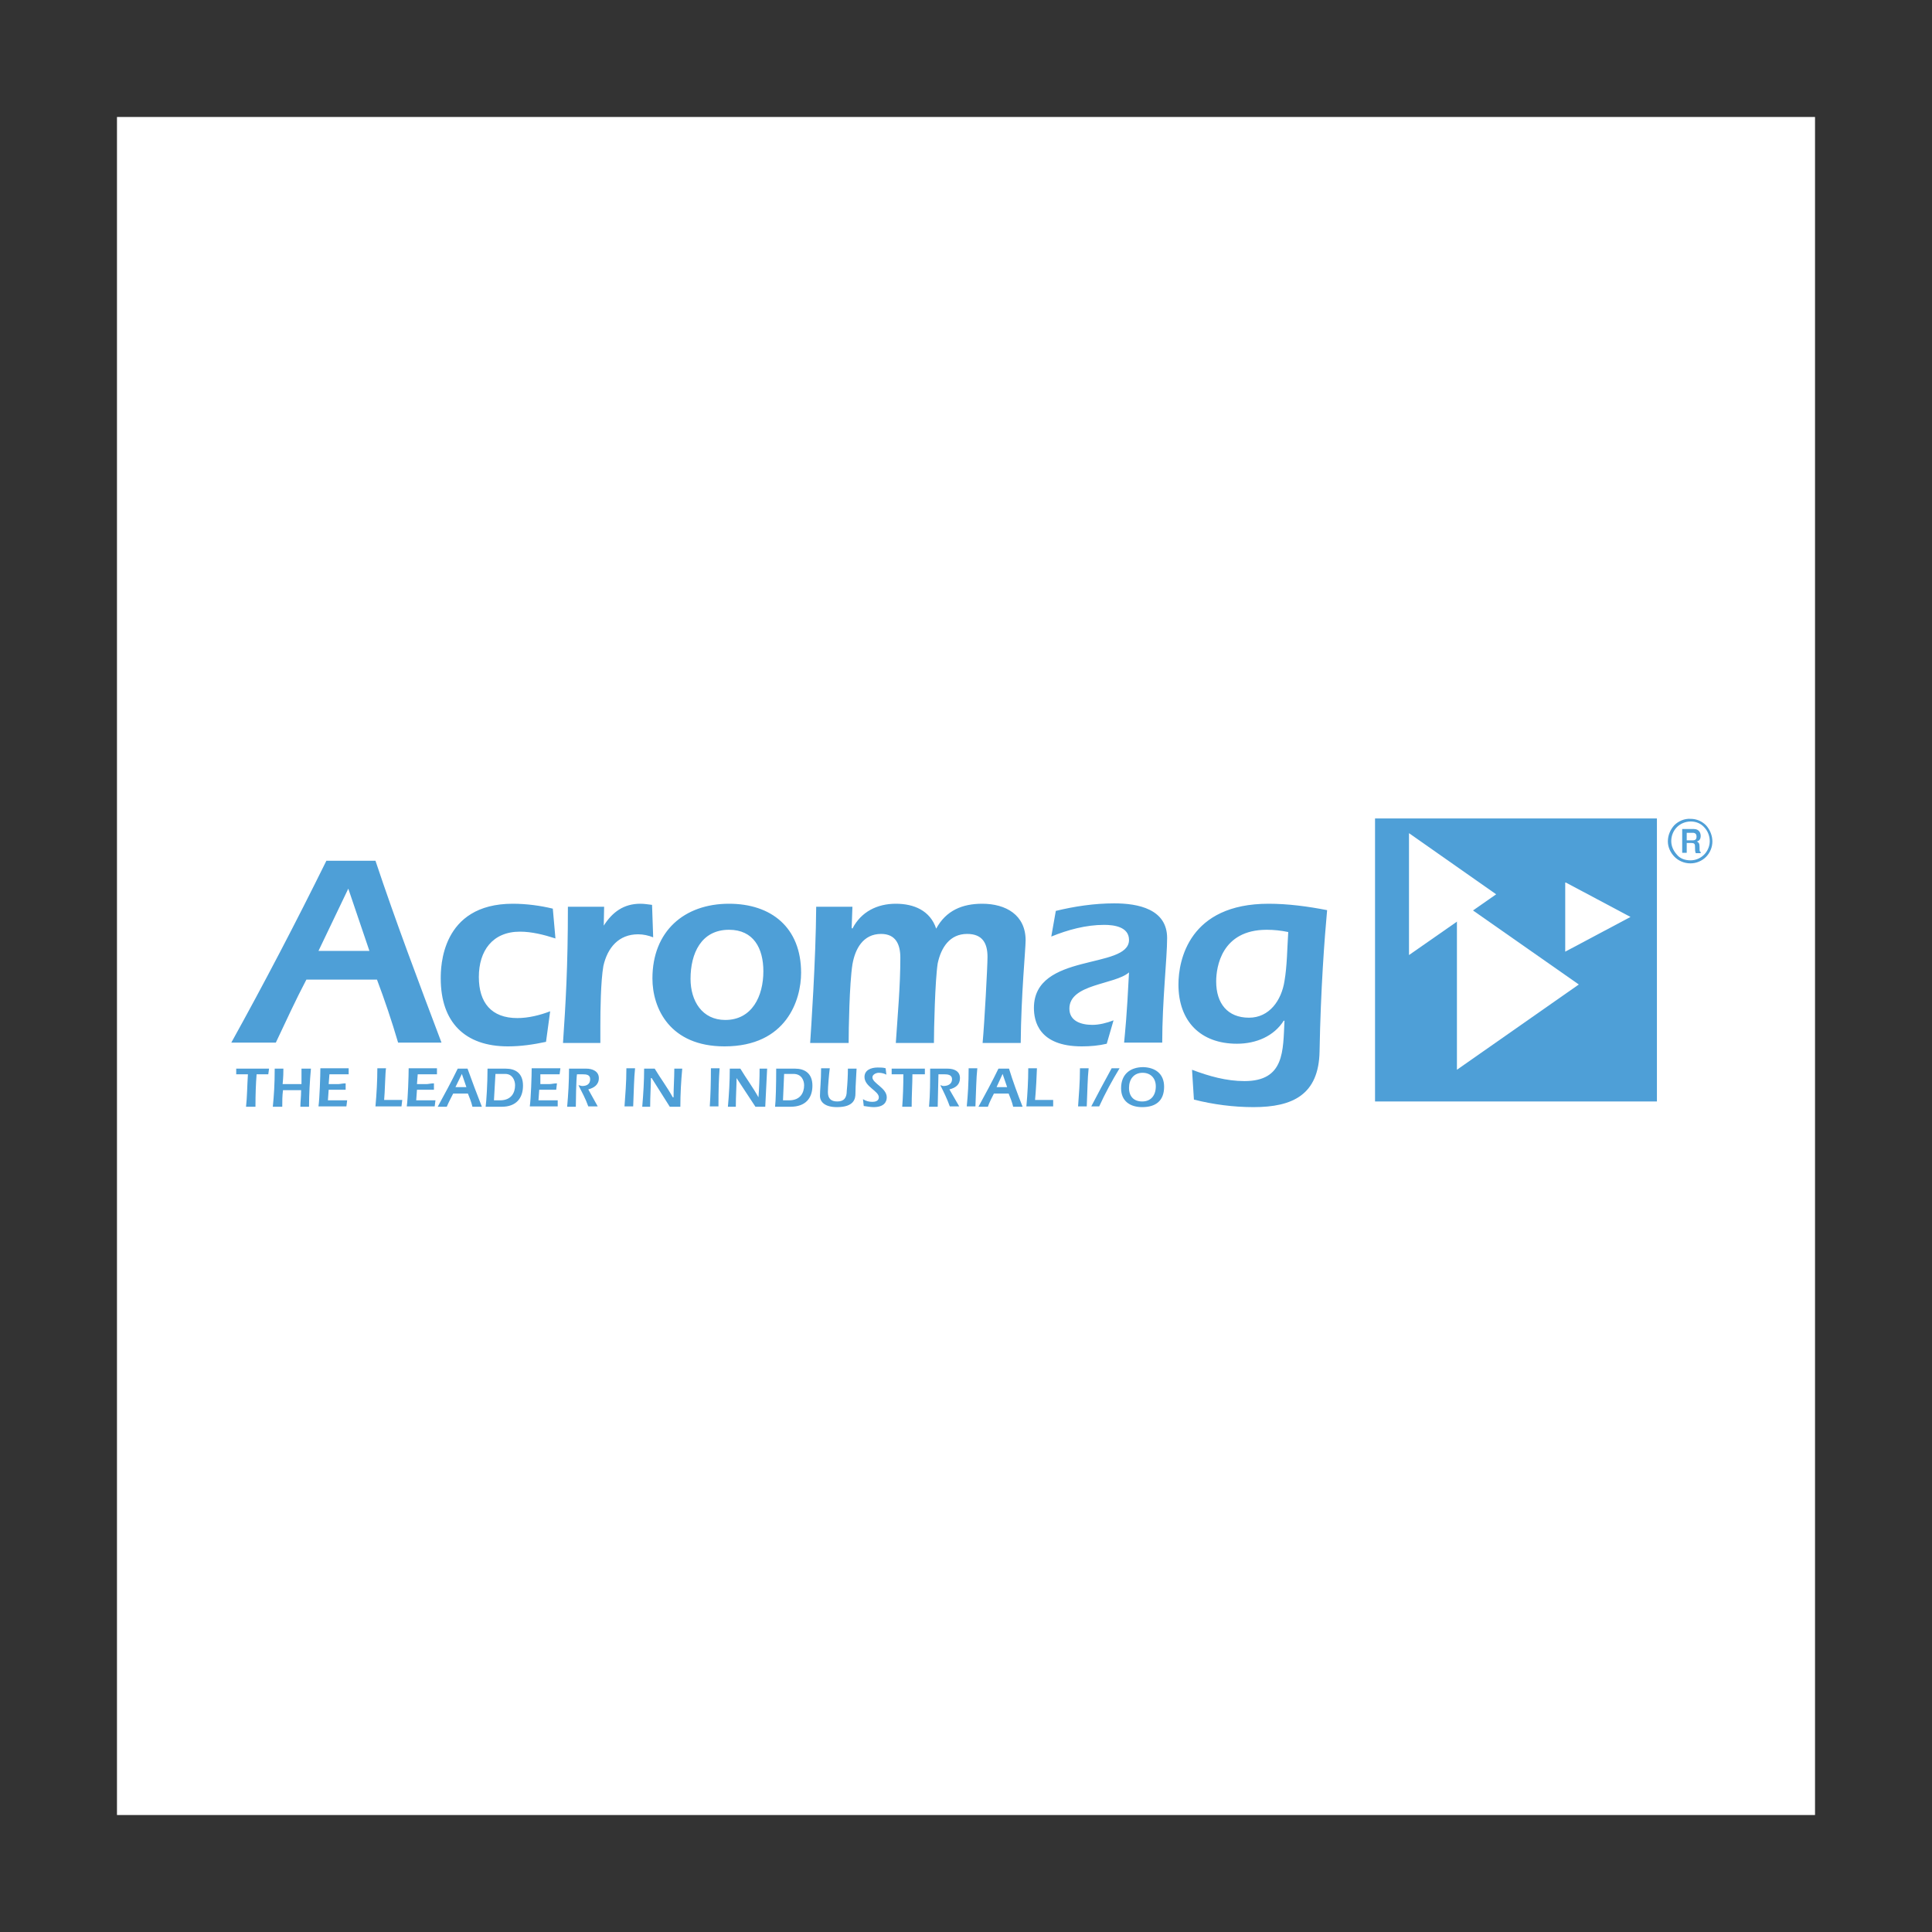 <?xml version="1.0" encoding="utf-8"?>
<!-- Generator: Adobe Illustrator 22.1.0, SVG Export Plug-In . SVG Version: 6.00 Build 0)  -->
<svg version="1.1" id="Layer_1" xmlns="http://www.w3.org/2000/svg" xmlns:xlink="http://www.w3.org/1999/xlink" x="0px" y="0px"
	 viewBox="0 0 512 512" style="enable-background:new 0 0 512 512;" xml:space="preserve">
<rect x="0" y="0" width="512" height="512" fill="#333333" stroke="none"/>
<style type="text/css">
	.st0{fill:#FFFFFF;}
	.st1{fill:#4E9FD7;}
</style>
<g>
	<path class="st0" d="M31,481h450V31H31V481z"/>
	<path class="st1" d="M71.3,283.2l-0.2,1.5H68c-0.2,2.6-0.3,5.3-0.3,8.6h-2.5c0.3-2.6,0.3-5.6,0.5-8.6h-3.1v-1.5H71.3z M79.9,287.3
		v-4.1h2.5c-0.3,3.3-0.5,6.7-0.5,10.1h-2.3c0-1.3,0.2-2.6,0.2-4.4H75c-0.2,1.5-0.2,3-0.2,4.4h-2.5c0.3-3.1,0.5-5.9,0.5-10.1h2.3
		c0,1,0,2-0.2,4.1H79.9z M92.4,283.2v1.5h-5.1l-0.2,2.6h2.5c0.5,0,1.2-0.2,2-0.2v1.7h-4.5l-0.2,2.8h5.1l-0.2,1.6h-7.4
		c0.3-2.1,0.5-8.1,0.5-10.1H92.4z M106.4,293.2h-6.9c0.3-3.3,0.5-6.8,0.5-10.1h2.3c-0.2,0.8-0.3,6.6-0.5,8.4h4.8L106.4,293.2
		L106.4,293.2z M115.8,283.2v1.5h-5.1l-0.2,2.6h2.5c0.5,0,1.2-0.2,2-0.2v1.7h-4.5l-0.2,2.8h5.1l-0.2,1.6h-7.4
		c0.3-2.1,0.5-8.1,0.5-10.1H115.8L115.8,283.2z M120.1,289.8c-0.5,1-1.2,2.3-1.7,3.5H116c1.8-3.3,3.6-6.6,5.3-10.1h2.6
		c1.2,3.3,2.5,6.8,3.8,10.1h-2.5c-0.3-1.3-0.8-2.5-1.2-3.5H120.1L120.1,289.8z M123.6,288.1l-1.2-3.5l-1.7,3.5H123.6z M134,283.2
		c2.6,0,4.6,1.2,4.6,4.5s-1.8,5.6-5.6,5.6h-4.3c0.2-1.5,0.5-6.1,0.5-10.1L134,283.2L134,283.2L134,283.2z M130.9,291.6h1.6
		c3,0,4-2,4-4c0-1.3-0.7-3-2.6-3h-2.6L130.9,291.6z M148.5,283.2l-0.2,1.5h-5.1v2.6h2.3c0.7,0,1.3-0.2,2.1-0.2l-0.2,1.7h-4.5
		l-0.2,2.8h5.1v1.6h-7.4c0.3-2.1,0.5-8.1,0.5-10.1H148.5L148.5,283.2z M158.4,293.2h-2.5c-0.7-2-1.7-3.8-2.6-5.6
		c0.3,0,0.7,0.2,1,0.2c1.2,0,2.1-0.5,2.1-1.8c0-1.2-1-1.3-2-1.3h-1.5c-0.2,1.3-0.3,7.1-0.3,8.6h-2.3c0.3-3.3,0.5-6.7,0.5-10.1h4.6
		c1.6,0,3.3,0.7,3.3,2.5s-1.3,2.6-2.8,3L158.4,293.2L158.4,293.2z M165.5,293.2c0.2-3.1,0.5-6.1,0.5-10.1h2.3
		c-0.3,2.8-0.3,5.6-0.5,10.1H165.5z M172.7,285.7h-0.2c0,2-0.2,4.8-0.2,7.6h-2.1c0.3-3.5,0.5-6.8,0.5-10.1h2.8
		c1.5,2.5,3.3,4.9,4.8,7.6h0.2c0-2.5,0.2-5.1,0.2-7.6h2.1c-0.3,3.3-0.5,6.7-0.5,10.1h-2.8L172.7,285.7L172.7,285.7z M188.1,293.2
		c0.2-3.1,0.3-6.1,0.3-10.1h2.3c-0.2,2.8-0.3,5.6-0.3,10.1H188.1z M195.2,285.7c0,2-0.2,4.8-0.2,7.6h-2.1c0.3-3.3,0.5-6.7,0.5-10.1
		h2.8c1.5,2.5,3.3,4.9,4.8,7.6c0.2-2.5,0.3-5.1,0.3-7.6h2c-0.2,3.4-0.3,6.7-0.5,10.1h-2.6L195.2,285.7z M210.7,283.2
		c2.5,0,4.6,1.2,4.6,4.5s-1.8,5.6-5.8,5.6h-4.1c0.2-1.5,0.3-6.1,0.3-10.1L210.7,283.2L210.7,283.2z M207.5,291.6h1.6c3,0,4-2,4-4
		c0-1.3-0.7-3-2.8-3h-2.5L207.5,291.6L207.5,291.6z M227,283.2c0,0.7-0.3,4.5-0.3,6.6c0,1.3-0.3,3.6-4.9,3.6c-3.1,0-4.5-1.3-4.5-3
		c0-1.5,0.3-4,0.3-7.3h2.3c-0.2,1.5-0.5,4.9-0.5,6.3c0,1.7,0.8,2.5,2.5,2.5c1.8,0,2.5-1,2.5-2.8c0.2-2.1,0.3-4.1,0.3-5.9L227,283.2
		L227,283.2L227,283.2z M234.9,284.8c-0.5-0.3-1.3-0.5-2-0.5c-0.8,0-1.7,0.5-1.7,1.2c0,1.6,3.8,2.8,3.8,5.3c0,1.2-0.7,2.6-3.5,2.6
		c-0.8,0-1.8-0.2-2.6-0.3l-0.2-1.8c0.8,0.5,1.6,0.7,2.5,0.7c0.7,0,1.7-0.2,1.7-1.2c0-1.7-3.8-2.8-3.8-5.4c0-1.8,1.7-2.5,3.5-2.5
		c0.7,0,1.5,0,2.1,0.2L234.9,284.8z M245.1,283.2v1.5h-3.3c0,2.6-0.2,5.3-0.2,8.6h-2.5c0.2-2.6,0.3-5.6,0.3-8.6h-3.1v-1.5H245.1z
		 M254.2,293.2h-2.5c-0.7-2-1.6-3.8-2.5-5.6c0.3,0,0.5,0.2,0.8,0.2c1.2,0,2.3-0.5,2.3-1.8c0-1.2-1.2-1.3-2-1.3h-1.6
		c0,1.3-0.2,7.1-0.2,8.6h-2.3c0.3-3.3,0.3-6.8,0.3-10.1h4.6c1.8,0,3.3,0.7,3.3,2.5s-1.2,2.6-2.8,3L254.2,293.2L254.2,293.2z
		 M256.2,293.2c0.3-3.1,0.5-6.1,0.5-10.1h2.3c-0.3,2.8-0.3,5.6-0.5,10.1H256.2z M263.4,289.8c-0.5,1-1.2,2.3-1.6,3.5h-2.5
		c1.8-3.3,3.6-6.6,5.3-10.1h2.8c1,3.3,2.3,6.8,3.6,10.1h-2.5c-0.3-1.3-0.8-2.5-1.2-3.5H263.4z M266.9,288.1l-1.2-3.5l-1.6,3.5H266.9
		L266.9,288.1z M279.1,293.2H272c0.3-3.3,0.5-6.8,0.5-10.1h2.3c0,0.8-0.3,6.6-0.5,8.4h4.8L279.1,293.2L279.1,293.2z M285.7,293.2
		c0.2-3.1,0.5-6.1,0.5-10.1h2.3c-0.3,2.8-0.3,5.6-0.5,10.1H285.7z M289.2,293.2c1.8-3.5,3.6-6.8,5.4-10.1h2.1
		c-2,3.3-3.8,6.6-5.4,10.1H289.2z M308.5,288c0,3.8-2.3,5.4-5.8,5.4c-3.1,0-5.6-1.5-5.6-5c0-3.8,2.5-5.6,5.9-5.6
		C306.1,282.9,308.5,284.5,308.5,288z M299.2,288.3c0,2.3,1.3,3.6,3.5,3.6c2.3,0,3.6-1.6,3.6-4c0-2.1-1.3-3.6-3.5-3.6
		C300.5,284.3,299.2,286,299.2,288.3z"/>
	<path class="st1" d="M364.4,291.9h74.7v-75h-74.7V291.9z"/>
	<path class="st0" d="M396.5,237l-23.1-16.2v32.3L396.5,237L396.5,237z"/>
	<path class="st0" d="M418.4,260.9l-32.3-22.6v45.2L418.4,260.9L418.4,260.9z M414.8,252.2l17.3-9.2l-17.1-9.1h-0.2V252.2z"/>
	<path class="st1" d="M448,228c1.3,0,2.6-0.5,3.6-1.5c0.9-0.9,1.5-2.2,1.5-3.6c0-1.3-0.5-2.7-1.5-3.7c-0.9-1-2.2-1.5-3.5-1.5
		c-1.5,0-2.8,0.6-3.7,1.5v0c-0.9,0.9-1.5,2.2-1.5,3.7c0,1.4,0.6,2.6,1.5,3.6C445.2,227.5,446.5,228,448,228z M452.1,227.1
		c-1.1,1.1-2.6,1.7-4.1,1.7c-1.7,0-3.2-0.7-4.2-1.7c-1.1-1.1-1.8-2.6-1.8-4.1c0-1.7,0.7-3.2,1.7-4.3v0c1.1-1.1,2.7-1.8,4.3-1.7
		c1.7,0,3.1,0.7,4.1,1.7c1.1,1.2,1.7,2.8,1.7,4.3C453.8,224.5,453.2,226,452.1,227.1L452.1,227.1z"/>
	<path class="st1" d="M445.8,219.7h3.1c1.5,0,1.8,1.2,1.8,1.8c0,0.8-0.3,1.3-1,1.5c0.5,0.3,0.7,0.5,0.7,1.5c0,1,0,1.2,0.3,1.3v0.3
		h-1.3c-0.2-0.5-0.2-0.8-0.2-1.5c0-0.8,0-1.2-1-1.2H447v2.6h-1.2L445.8,219.7L445.8,219.7L445.8,219.7z M448.6,222.7
		c0.7,0,1-0.3,1-1c0-0.5-0.2-1-1-1H447v2H448.6z M81.2,259.6c-2.8,5.3-5.4,11-8.1,16.7H61.3c8.7-15.7,17.1-31.8,25.2-48.2h13
		c5.4,16.2,11.5,32.3,17.5,48.2h-11.5c-1.7-5.8-3.6-11.4-5.6-16.7H81.2z M97.9,252l-5.6-16.5L84.4,252H97.9z M144.7,276.1
		c-3.3,0.7-6.6,1.2-10.1,1.2c-11.4,0-17.8-6.4-17.8-18c0-2.8,0-19.8,19.1-19.8c3.6,0,7.3,0.5,10.6,1.3l0.7,7.9
		c-3.1-1-6.3-1.8-9.4-1.8c-7.3,0-10.9,5.1-10.9,12c0,6.8,3.3,10.9,10.2,10.9c3,0,6.1-0.8,8.7-1.8L144.7,276.1L144.7,276.1z
		 M160,245.3c2.3-3.6,5.3-5.8,9.7-5.8c1.2,0,2.1,0.2,3.1,0.3l0.3,8.6c-1.3-0.5-2.6-0.8-4-0.8c-5.1,0-8.1,3.5-9.2,8.4
		c-0.7,4-0.8,11.7-0.8,15.8v4.6h-9.9c0.7-10.4,1.3-20.1,1.3-36.1h9.6L160,245.3L160,245.3z M212.3,257.8c0,7.1-3.8,19.5-20.3,19.5
		c-14.5,0-19.1-10.1-19.1-18c0-12.5,8.4-19.8,20.3-19.8C204.4,239.5,212.3,245.8,212.3,257.8L212.3,257.8z M183,259.4
		c0,5.9,3.1,10.9,9.2,10.9c7.1,0,10.1-6.3,10.1-12.9c0-6.1-2.6-11-9.1-11C185.8,246.4,183,252.7,183,259.4z M225.7,245.9l0.2,0.2
		c2.3-4.5,6.6-6.6,11.5-6.6c4.8,0,9.1,1.8,10.7,6.6c2.6-4.8,6.9-6.6,12.2-6.6c6.3,0,11.5,3,11.5,9.7c0,2.3-1.2,14.5-1.3,27.2h-10.1
		c0.5-5.4,1.3-20.3,1.3-22.8c0-3.6-1.3-6.1-5.4-6.1c-4.6,0-6.9,3.6-7.8,7.8c-0.7,4.5-1,17.5-1,21.1h-10.1c0.5-7.6,1.2-15,1.2-22.6
		c0-3.5-1.2-6.3-5.1-6.3c-4.8,0-6.9,4-7.6,8.1c-0.8,5.1-1,17.3-1,20.8h-10.2c0.2-3.1,1.5-21.9,1.6-36.1h9.6L225.7,245.9z
		 M293.3,276.6c-2.1,0.5-4.3,0.7-6.6,0.7c-11.5,0-12.7-6.8-12.7-10.2c0-14.8,25.2-10.1,25.2-18c0-3.5-4-4-6.6-4
		c-4.8,0-9.6,1.3-14,3.1l1.2-6.8c4.9-1.2,10.2-2,15.5-2c6.3,0,14,1.5,14,9.2c0,5.3-1.3,16.7-1.3,27.7h-10.1
		c0.3-3.3,0.7-6.6,1.3-18.6c-3.8,3.3-15.8,3-15.8,9.6c0,3.3,3.1,4.3,6.1,4.3c1.8,0,3.8-0.5,5.6-1.2L293.3,276.6L293.3,276.6z
		 M315.9,283.5c4.5,1.7,9.1,3,13.9,3c10.7,0,10.2-8.1,10.6-16h-0.2c-2.6,4.1-7.3,6.1-12.4,6.1c-9.6,0-15.5-5.9-15.5-15.7
		c0-6.4,2.8-21.4,23.9-21.4c5.1,0,10.4,0.7,15.5,1.7c-0.7,7.6-1.7,20.9-2,37.4c-0.2,11.5-7.1,14.8-17.5,14.8c-5.3,0-10.7-0.7-15.8-2
		L315.9,283.5L315.9,283.5z M335.7,246.4c-12,0-13.4,9.9-13.4,13.7c0,5.8,3,9.6,8.7,9.6c5.4,0,8.6-4.6,9.4-9.7c0.7-4.1,0.7-8.4,1-13
		C339.5,246.6,337.6,246.4,335.7,246.4z"/>
</g>
</svg>
